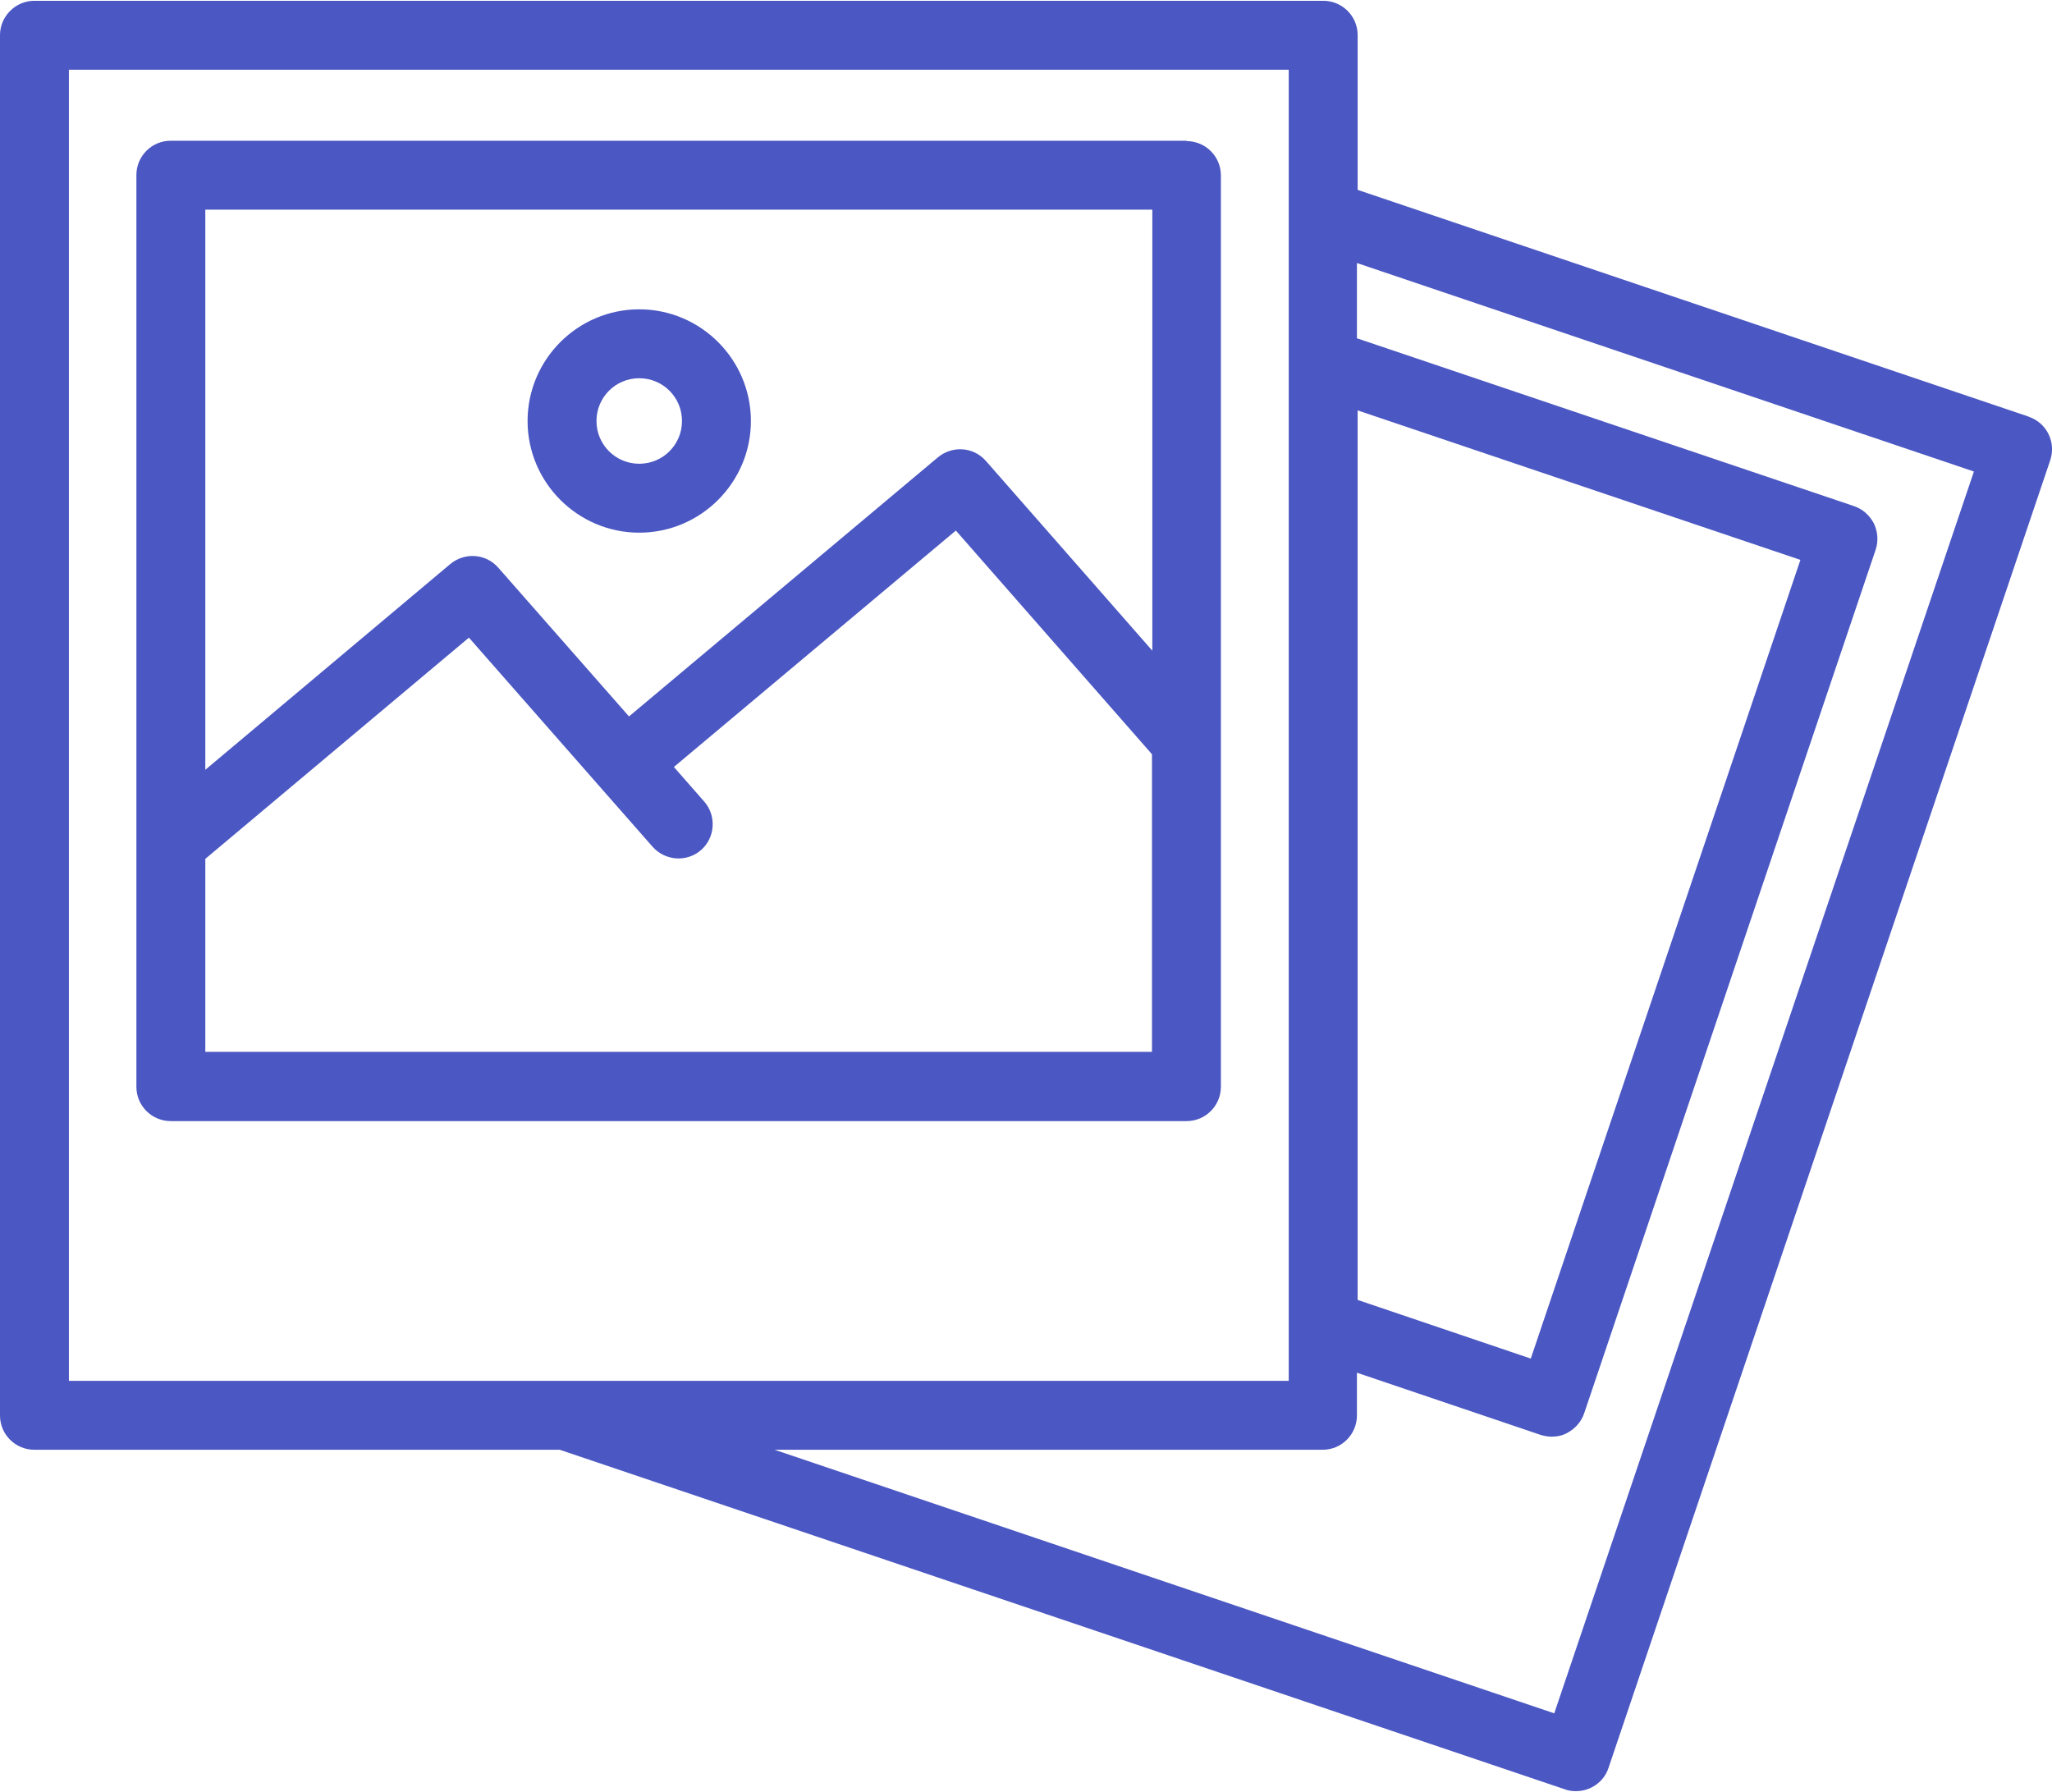 <?xml version="1.0" encoding="UTF-8"?><svg id="a" xmlns="http://www.w3.org/2000/svg" width="2.05cm" height="1.79cm" viewBox="0 0 58.07 50.66"><path d="M33.58,3.96H4.83c-.54,0-.97.44-.97.97v25.8c0,.54.44.97.97.97h28.75c.54,0,.97-.44.97-.97V4.94c0-.54-.44-.97-.97-.97h0ZM32.61,5.91v12.48l-4.71-5.37c-.35-.4-.95-.44-1.36-.1l-8.74,7.33-3.7-4.21c-.35-.4-.95-.44-1.36-.1l-6.93,5.82V5.91h26.8ZM5.81,29.76v-5.48l7.46-6.26,3.68,4.19h0l1.52,1.73c.36.4.97.44,1.37.09.4-.35.44-.97.09-1.37l-.86-.98,7.98-6.69,5.55,6.33v8.42H5.81v.02Z" style="fill:#4b57c2;"/><path d="M57.42,11.77l-19-6.42V.97c0-.54-.44-.97-.97-.97H.97C.44,0,0,.44,0,.97v39.06c0,.54.44.97.97.97h14.87l28.45,9.61c.1.04.21.05.31.05.41,0,.79-.26.92-.66l12.5-37c.17-.51-.1-1.06-.61-1.23h0ZM38.42,11.59l12.53,4.23-7.63,22.6-4.9-1.66s0-25.17,0-25.17ZM1.95,1.95h34.52v4.17h0v4.18h0v27.22h0v1.53H1.95V1.95ZM43.99,48.46l-22.07-7.46h15.51c.54,0,.97-.44.97-.97v-1.21l5.2,1.76c.1.03.21.05.31.05.15,0,.3-.03.43-.1.23-.12.41-.32.49-.56l8.25-24.44c.08-.24.06-.51-.05-.74-.12-.23-.32-.41-.56-.49l-14.07-4.75v-2.13l17.46,5.9-11.88,35.15h0Z" style="fill:#4b57c2;"/><path d="M18.09,15.05c1.74,0,3.16-1.42,3.16-3.16s-1.42-3.16-3.16-3.16-3.16,1.42-3.16,3.16,1.42,3.16,3.16,3.16ZM18.09,10.68c.67,0,1.21.54,1.21,1.21s-.54,1.21-1.21,1.21-1.21-.54-1.21-1.21.54-1.21,1.21-1.21Z" style="fill:#4b57c2;"/></svg>